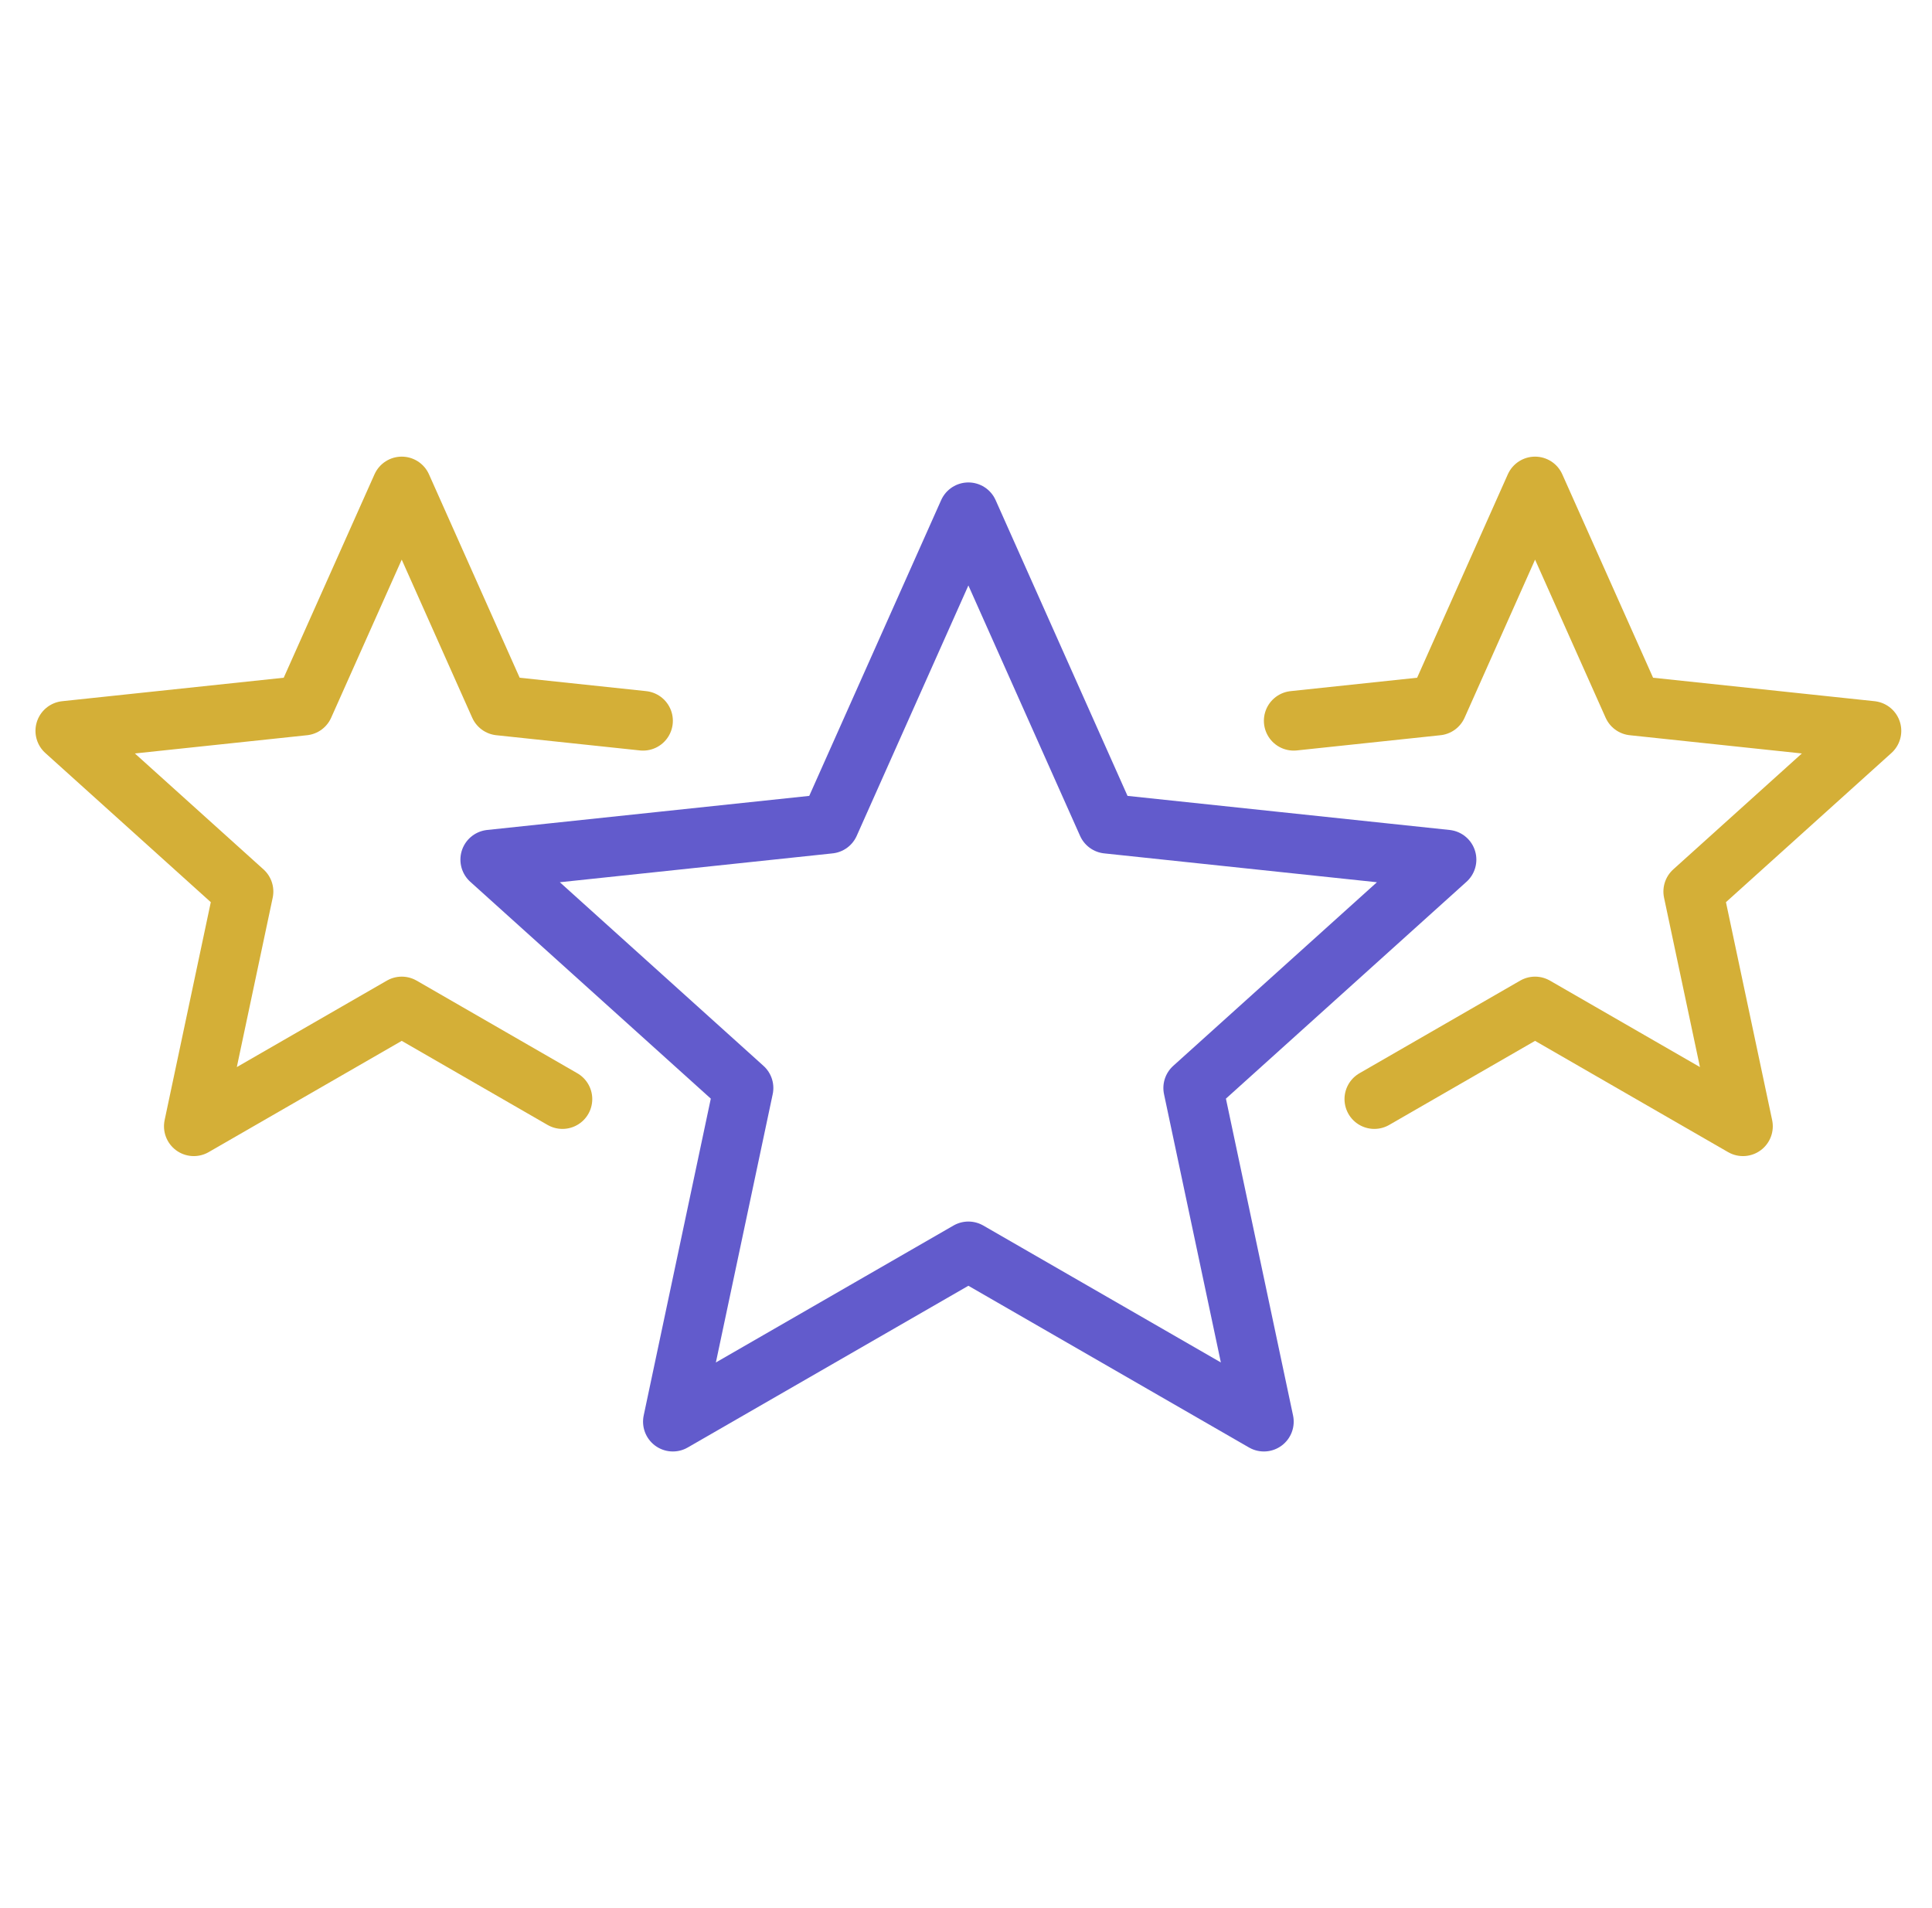 <?xml version="1.0" encoding="UTF-8"?>
<svg xmlns="http://www.w3.org/2000/svg" width="81" height="80" viewBox="0 0 81 80" fill="none">
  <path d="M40.6 21.477L46.424 34.536L60.647 36.041L50.025 45.616L52.989 59.605L40.6 52.465L28.21 59.605L31.173 45.616L20.553 36.041L34.776 34.536L40.6 21.477Z" stroke="#625BCC" stroke-width="2.5" stroke-miterlimit="10" stroke-linecap="round" stroke-linejoin="round"></path>
  <path d="M26.96 30.22L20.939 29.582L16.843 20.395L12.743 29.582L2.737 30.642L10.21 37.379L8.125 47.221L16.843 42.197L23.581 46.081" stroke="#D4AF37" stroke-width="2.5" stroke-miterlimit="10" stroke-linecap="round" stroke-linejoin="round"></path>
  <path d="M54.239 30.22L60.262 29.582L64.358 20.395L68.458 29.582L78.462 30.642L70.989 37.379L73.075 47.221L64.358 42.197L57.619 46.081" stroke="#D4AF37" stroke-width="2.5" stroke-miterlimit="10" stroke-linecap="round" stroke-linejoin="round"></path>
</svg>

